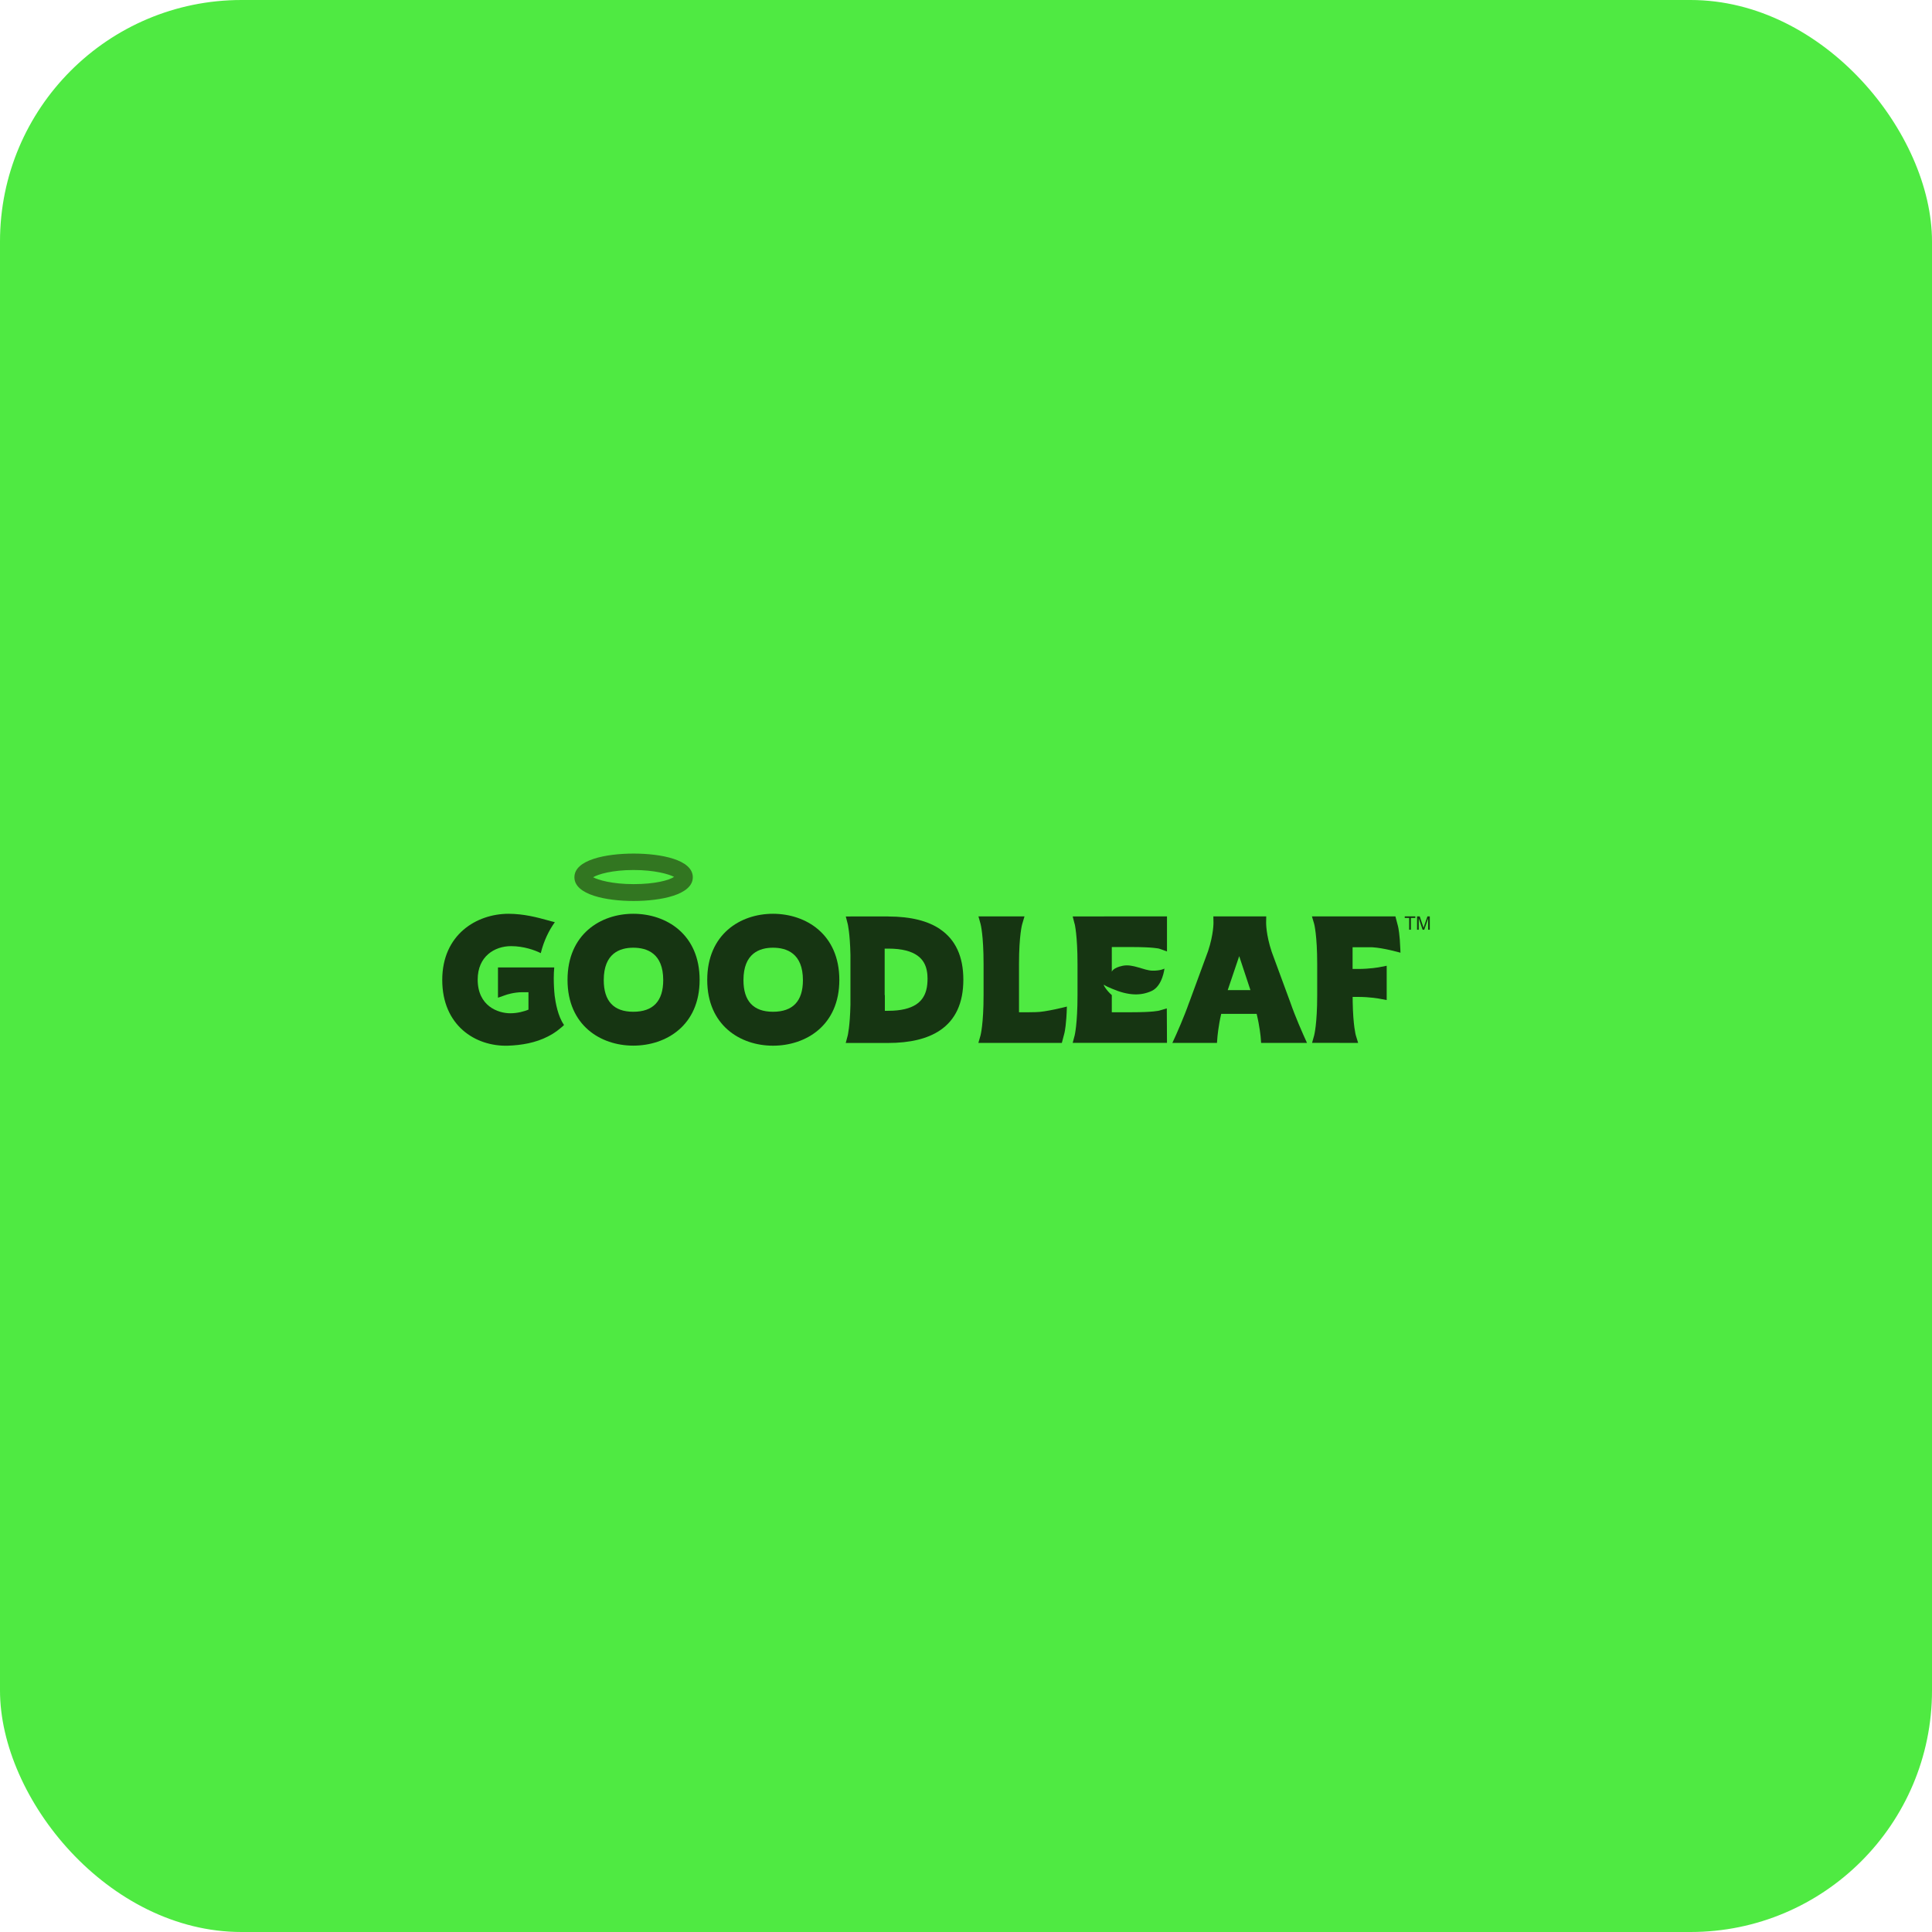 <svg width="32" height="32" viewBox="0 0 32 32" fill="none" xmlns="http://www.w3.org/2000/svg">
<rect width="32" height="32" rx="4" fill="#4FEA42"/>
<path d="M22.85 16.019C22.848 16.02 22.691 16.049 22.494 16.049H22.403V15.689H22.694C22.708 15.689 22.721 15.689 22.734 15.69C22.922 15.701 23.196 15.78 23.196 15.78C23.196 15.76 23.195 15.742 23.194 15.723C23.185 15.476 23.162 15.37 23.156 15.344L23.114 15.184L23.113 15.178H23.085C23.055 15.178 22.932 15.178 22.771 15.178H21.73V15.179L21.767 15.304C21.767 15.304 21.817 15.49 21.817 15.967V16.485C21.817 16.962 21.767 17.146 21.767 17.148L21.732 17.273L22.495 17.274L22.456 17.146C22.456 17.146 22.412 16.99 22.405 16.601C22.404 16.573 22.404 16.543 22.404 16.512H22.494C22.691 16.512 22.849 16.541 22.85 16.542L22.968 16.564V15.996L22.85 16.019L22.85 16.019Z" fill="#163512"/>
<path d="M23.34 15.399V15.204H23.267V15.178H23.442V15.204H23.369V15.399H23.34Z" fill="#163512"/>
<path d="M23.471 15.399V15.178H23.515L23.568 15.335C23.573 15.349 23.576 15.36 23.578 15.367C23.581 15.36 23.585 15.348 23.59 15.332L23.643 15.178H23.682V15.399H23.654V15.214L23.59 15.399H23.563L23.499 15.211V15.399H23.471H23.471Z" fill="#163512"/>
<path d="M9.341 16.975C9.24 16.832 9.201 16.604 9.187 16.492C9.177 16.399 9.172 16.301 9.172 16.197C9.172 16.137 9.175 16.08 9.18 16.024H9.015H8.915H8.248V16.525L8.38 16.479C8.381 16.478 8.51 16.434 8.651 16.434H8.753V16.723C8.678 16.753 8.572 16.783 8.452 16.783C8.251 16.783 7.912 16.666 7.912 16.224C7.912 15.842 8.19 15.671 8.465 15.671C8.677 15.671 8.862 15.739 8.957 15.787C9.009 15.577 9.094 15.408 9.19 15.274C9.154 15.266 9.112 15.254 9.065 15.241C8.904 15.197 8.682 15.136 8.424 15.135C7.895 15.135 7.325 15.478 7.325 16.231C7.325 16.983 7.871 17.335 8.411 17.32C8.526 17.316 8.641 17.304 8.753 17.28C8.865 17.256 8.975 17.219 9.078 17.166C9.128 17.141 9.175 17.112 9.221 17.079C9.243 17.062 9.265 17.045 9.286 17.027C9.292 17.023 9.345 16.979 9.342 16.975" fill="#163512"/>
<path d="M10.489 15.697C10.716 15.697 10.985 15.79 10.985 16.233C10.985 16.581 10.819 16.758 10.489 16.758C10.165 16.758 10 16.581 10 16.233C10 15.79 10.266 15.697 10.489 15.697ZM10.489 17.319C11.036 17.319 11.588 16.983 11.588 16.23C11.588 15.474 11.036 15.135 10.489 15.135C9.948 15.135 9.4 15.473 9.4 16.23C9.4 16.982 9.947 17.319 10.489 17.319" fill="#163512"/>
<path d="M12.803 15.697C13.03 15.697 13.299 15.79 13.299 16.234C13.299 16.581 13.133 16.758 12.803 16.758C12.479 16.758 12.314 16.581 12.314 16.234C12.314 15.79 12.58 15.697 12.803 15.697ZM12.803 17.32C13.35 17.32 13.902 16.983 13.902 16.231C13.902 15.474 13.35 15.136 12.803 15.135C12.261 15.135 11.714 15.474 11.714 16.231C11.714 16.983 12.261 17.32 12.803 17.32" fill="#163512"/>
<path d="M14.656 16.742V16.484C14.656 16.484 14.654 16.482 14.653 16.481V15.712H14.712C15.181 15.712 15.317 15.896 15.351 16.078C15.36 16.122 15.363 16.166 15.363 16.208C15.363 16.272 15.358 16.338 15.341 16.401C15.292 16.584 15.141 16.742 14.712 16.742H14.656V16.742ZM15.57 15.389C15.366 15.251 15.081 15.181 14.716 15.18C14.713 15.18 14.709 15.179 14.706 15.179H14.086V15.18H14.009L14.041 15.304C14.041 15.305 14.078 15.451 14.086 15.815V16.64C14.078 17.004 14.041 17.149 14.041 17.151L14.008 17.275H14.705C15.075 17.275 15.363 17.205 15.569 17.066C15.826 16.893 15.956 16.613 15.956 16.227C15.956 15.842 15.826 15.563 15.57 15.39" fill="#163512"/>
<path d="M20.335 16.399L20.525 15.837L20.711 16.399H20.335V16.399ZM21.373 16.606L21.064 15.767C20.967 15.477 20.971 15.281 20.971 15.28L20.973 15.178H20.097L20.099 15.28C20.099 15.281 20.103 15.469 20.01 15.752L19.697 16.603L19.696 16.604C19.61 16.85 19.483 17.131 19.482 17.134L19.418 17.274H20.157L20.164 17.183C20.164 17.181 20.179 16.997 20.227 16.793H20.814C20.865 16.999 20.881 17.181 20.881 17.183L20.888 17.274H21.648L21.585 17.134C21.584 17.131 21.459 16.854 21.373 16.606" fill="#163512"/>
<path d="M17.8 15.302C17.8 15.304 17.847 15.489 17.847 15.966V16.485C17.847 16.962 17.8 17.147 17.8 17.149L17.767 17.273H19.329L19.326 16.702L19.2 16.739C19.196 16.74 19.102 16.766 18.743 16.766H18.415V16.482C18.318 16.398 18.26 16.291 18.29 16.314C18.313 16.331 18.368 16.356 18.418 16.376C18.69 16.493 18.896 16.496 19.076 16.413C19.256 16.329 19.287 16.043 19.287 16.043C19.287 16.043 19.225 16.08 19.085 16.077C18.945 16.074 18.765 15.962 18.597 15.996C18.429 16.03 18.415 16.096 18.415 16.096V15.686H18.743C19.102 15.686 19.196 15.712 19.197 15.712L19.329 15.759V15.178L17.767 15.179L17.799 15.303L17.8 15.302Z" fill="#163512"/>
<path d="M17.157 16.764C17.12 16.765 17.082 16.766 17.045 16.766H16.878V15.966C16.878 15.491 16.93 15.307 16.931 15.306L16.969 15.178L16.206 15.178L16.241 15.303C16.242 15.305 16.291 15.49 16.291 15.966V16.485C16.291 16.962 16.241 17.146 16.241 17.148L16.205 17.274H17.245C17.43 17.274 17.565 17.274 17.566 17.274H17.587L17.589 17.268L17.631 17.108C17.637 17.08 17.663 16.96 17.671 16.672C17.671 16.672 17.315 16.764 17.157 16.764Z" fill="#163512"/>
<path d="M10.494 14.41C10.848 14.41 11.083 14.48 11.165 14.524C11.123 14.552 11.045 14.582 10.931 14.605C10.818 14.628 10.671 14.644 10.494 14.644C10.14 14.644 9.906 14.575 9.824 14.53C9.906 14.48 10.14 14.41 10.494 14.41M10.494 14.923C10.943 14.923 11.475 14.822 11.475 14.53C11.475 14.239 10.95 14.138 10.495 14.138C10.039 14.138 9.514 14.239 9.514 14.53C9.514 14.822 10.045 14.923 10.494 14.923Z" fill="#327621"/>
</svg>
